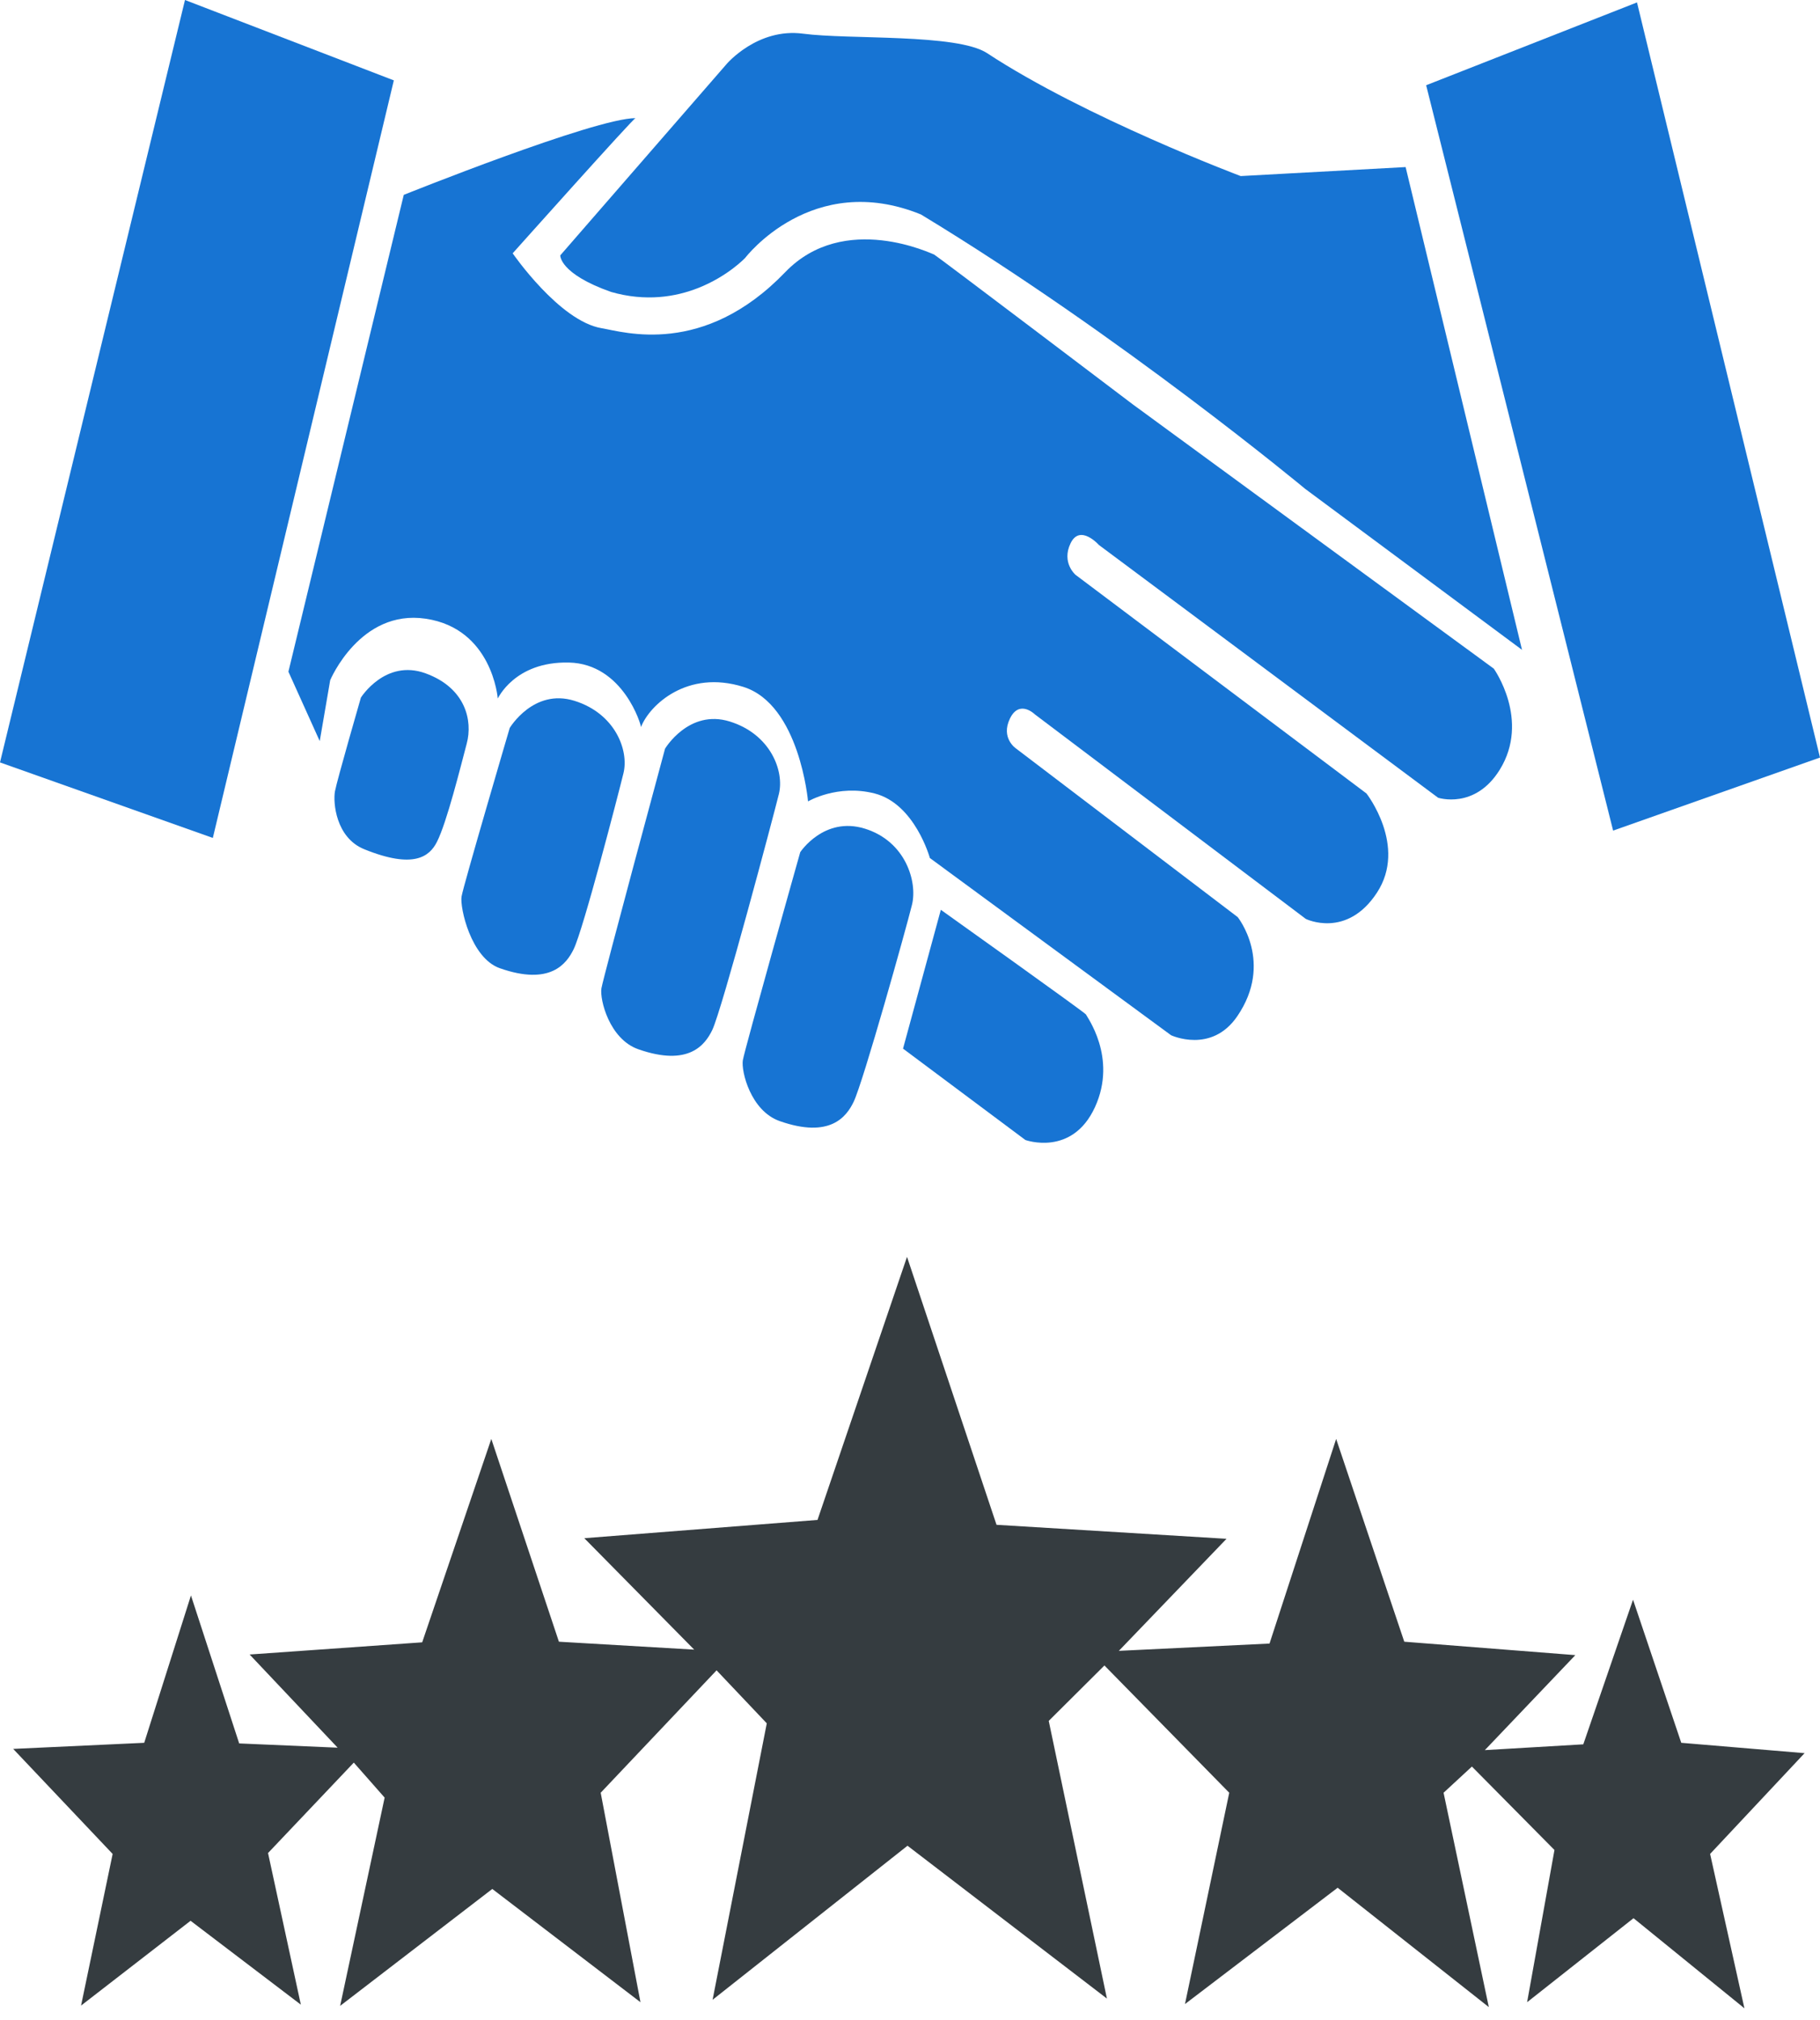 <svg width="100" height="111" viewBox="0 0 100 111" fill="none" xmlns="http://www.w3.org/2000/svg">
<path d="M89.945 0.133L78.36 4.684L88.633 45.642L100 41.627L89.945 0.133Z" fill="#1774D3"/>
<path d="M23.382 37C21.169 36.194 19.829 38.334 19.829 38.334C19.829 38.334 18.514 42.883 18.404 43.485C18.294 44.088 18.446 46.031 20.014 46.666C22.746 47.774 23.602 47.056 24.004 46.269C24.551 45.199 25.318 42.088 25.647 40.851C25.976 39.613 25.595 37.805 23.382 37Z" fill="#1774D3"/>
<path d="M31.56 38.509C29.314 37.81 28.007 40.001 28.007 40.001C28.007 40.001 25.459 48.661 25.36 49.265C25.262 49.869 25.87 52.645 27.463 53.204C30.238 54.179 31.132 52.957 31.521 52.156C32.051 51.066 33.951 43.732 34.257 42.486C34.563 41.239 33.807 39.208 31.56 38.509Z" fill="#1774D3"/>
<path d="M40.097 39.647C37.849 38.948 36.541 41.14 36.541 41.14C36.541 41.14 33.144 53.709 33.045 54.313C32.947 54.918 33.476 57.096 35.07 57.656C37.848 58.631 38.742 57.408 39.132 56.607C39.662 55.517 42.49 44.873 42.797 43.626C43.103 42.379 42.346 40.346 40.097 39.647Z" fill="#1774D3"/>
<path d="M47.523 45.536C45.276 44.837 43.969 46.828 43.969 46.828C43.969 46.828 40.914 57.659 40.815 58.263C40.717 58.867 41.245 61.044 42.839 61.604C45.615 62.579 46.509 61.357 46.899 60.556C47.428 59.466 49.804 50.96 50.11 49.714C50.416 48.467 49.77 46.235 47.523 45.536Z" fill="#1774D3"/>
<path d="M44.127 1.851C41.613 1.516 39.919 3.524 39.919 3.524L30.784 14.033C30.784 14.033 30.73 15.037 33.571 16.041C35.48 16.589 37.115 16.316 38.357 15.828C39.994 15.184 40.948 14.167 40.948 14.167C40.948 14.167 44.609 9.348 50.599 11.784C61.549 18.417 71.713 26.863 71.713 26.863L77.124 30.88L83.627 35.709L77.232 9.181L68.17 9.675C68.17 9.675 59.637 6.47 54.236 2.921C52.586 1.837 46.64 2.185 44.127 1.851Z" fill="#1774D3"/>
<path d="M10.164 0L0 41.895L11.694 46.045L21.639 4.417L10.164 0Z" fill="#1774D3"/>
<path d="M34.918 6.492C32.677 6.492 22.185 10.708 22.185 10.708L15.847 36.909L17.568 40.724L18.142 37.378C18.142 37.378 19.781 33.463 23.388 33.998C27.04 34.54 27.349 38.348 27.349 38.382C27.349 38.415 28.251 36.34 31.256 36.407C34.262 36.474 35.245 39.888 35.218 39.955C35.683 38.75 37.759 36.776 40.847 37.746C43.934 38.716 44.398 44.037 44.398 44.037C44.398 44.037 46.016 43.077 48.06 43.602C50.273 44.171 51.092 47.149 51.092 47.149L64.344 56.887C64.344 56.887 66.557 57.924 67.978 55.849C70.006 52.888 68.005 50.395 68.005 50.395L55.819 41.126C55.819 41.126 54.972 40.557 55.491 39.486C56.01 38.415 56.857 39.252 56.857 39.252L71.748 50.495C71.748 50.495 73.989 51.6 75.655 49.056C77.337 46.491 75.081 43.602 75.081 43.602L59.098 31.589C59.098 31.589 58.306 30.919 58.825 29.849C59.344 28.778 60.382 29.949 60.382 29.949L79.016 43.836C79.016 43.836 81.038 44.505 82.404 42.297C84.094 39.564 82.076 36.742 82.076 36.742L62.24 22.219C62.24 22.219 51.379 13.987 51.325 13.987C51.27 13.987 46.393 11.578 43.142 14.958C38.645 19.632 34.262 18.237 33.06 18.036C30.732 17.648 28.169 13.92 28.169 13.92C28.169 13.92 34.863 6.425 34.918 6.492Z" fill="#1774D3"/>
<path d="M51.694 49.994L49.617 57.623L56.339 62.643C56.339 62.643 58.907 63.58 60.164 60.836C61.42 58.092 59.672 55.816 59.672 55.749C59.672 55.682 51.694 49.994 51.694 49.994Z" fill="#1774D3"/>
<path d="M49.836 69.065L44.918 83.521L32.104 84.525L38.142 90.648L30.71 90.213L26.995 79.07L23.197 90.247L13.716 90.916L18.552 96.036L13.142 95.802L10.492 87.67L7.924 95.768L0.724 96.103L6.189 101.875L4.454 110.208L10.471 105.548L16.53 110.157L14.727 101.825L19.44 96.856L21.134 98.78L18.689 110.224L27.049 103.799L35.191 110.023L33.005 98.512L39.372 91.786L42.131 94.698L39.153 109.89L49.863 101.424L60.82 109.823L57.623 94.564L60.683 91.519L67.541 98.512L65.109 110.124L73.497 103.732L81.803 110.291L79.317 98.512L80.874 97.073L85.41 101.658L83.907 110.023L89.754 105.406L95.847 110.358L93.962 101.875L99.153 96.337L92.377 95.768L89.727 87.904L86.994 95.852L81.585 96.17L86.557 90.95L77.158 90.213L73.415 79.07L69.754 90.314L61.475 90.715L67.391 84.558L54.754 83.789L49.836 69.065Z" fill="#353C40"/>
</svg>

